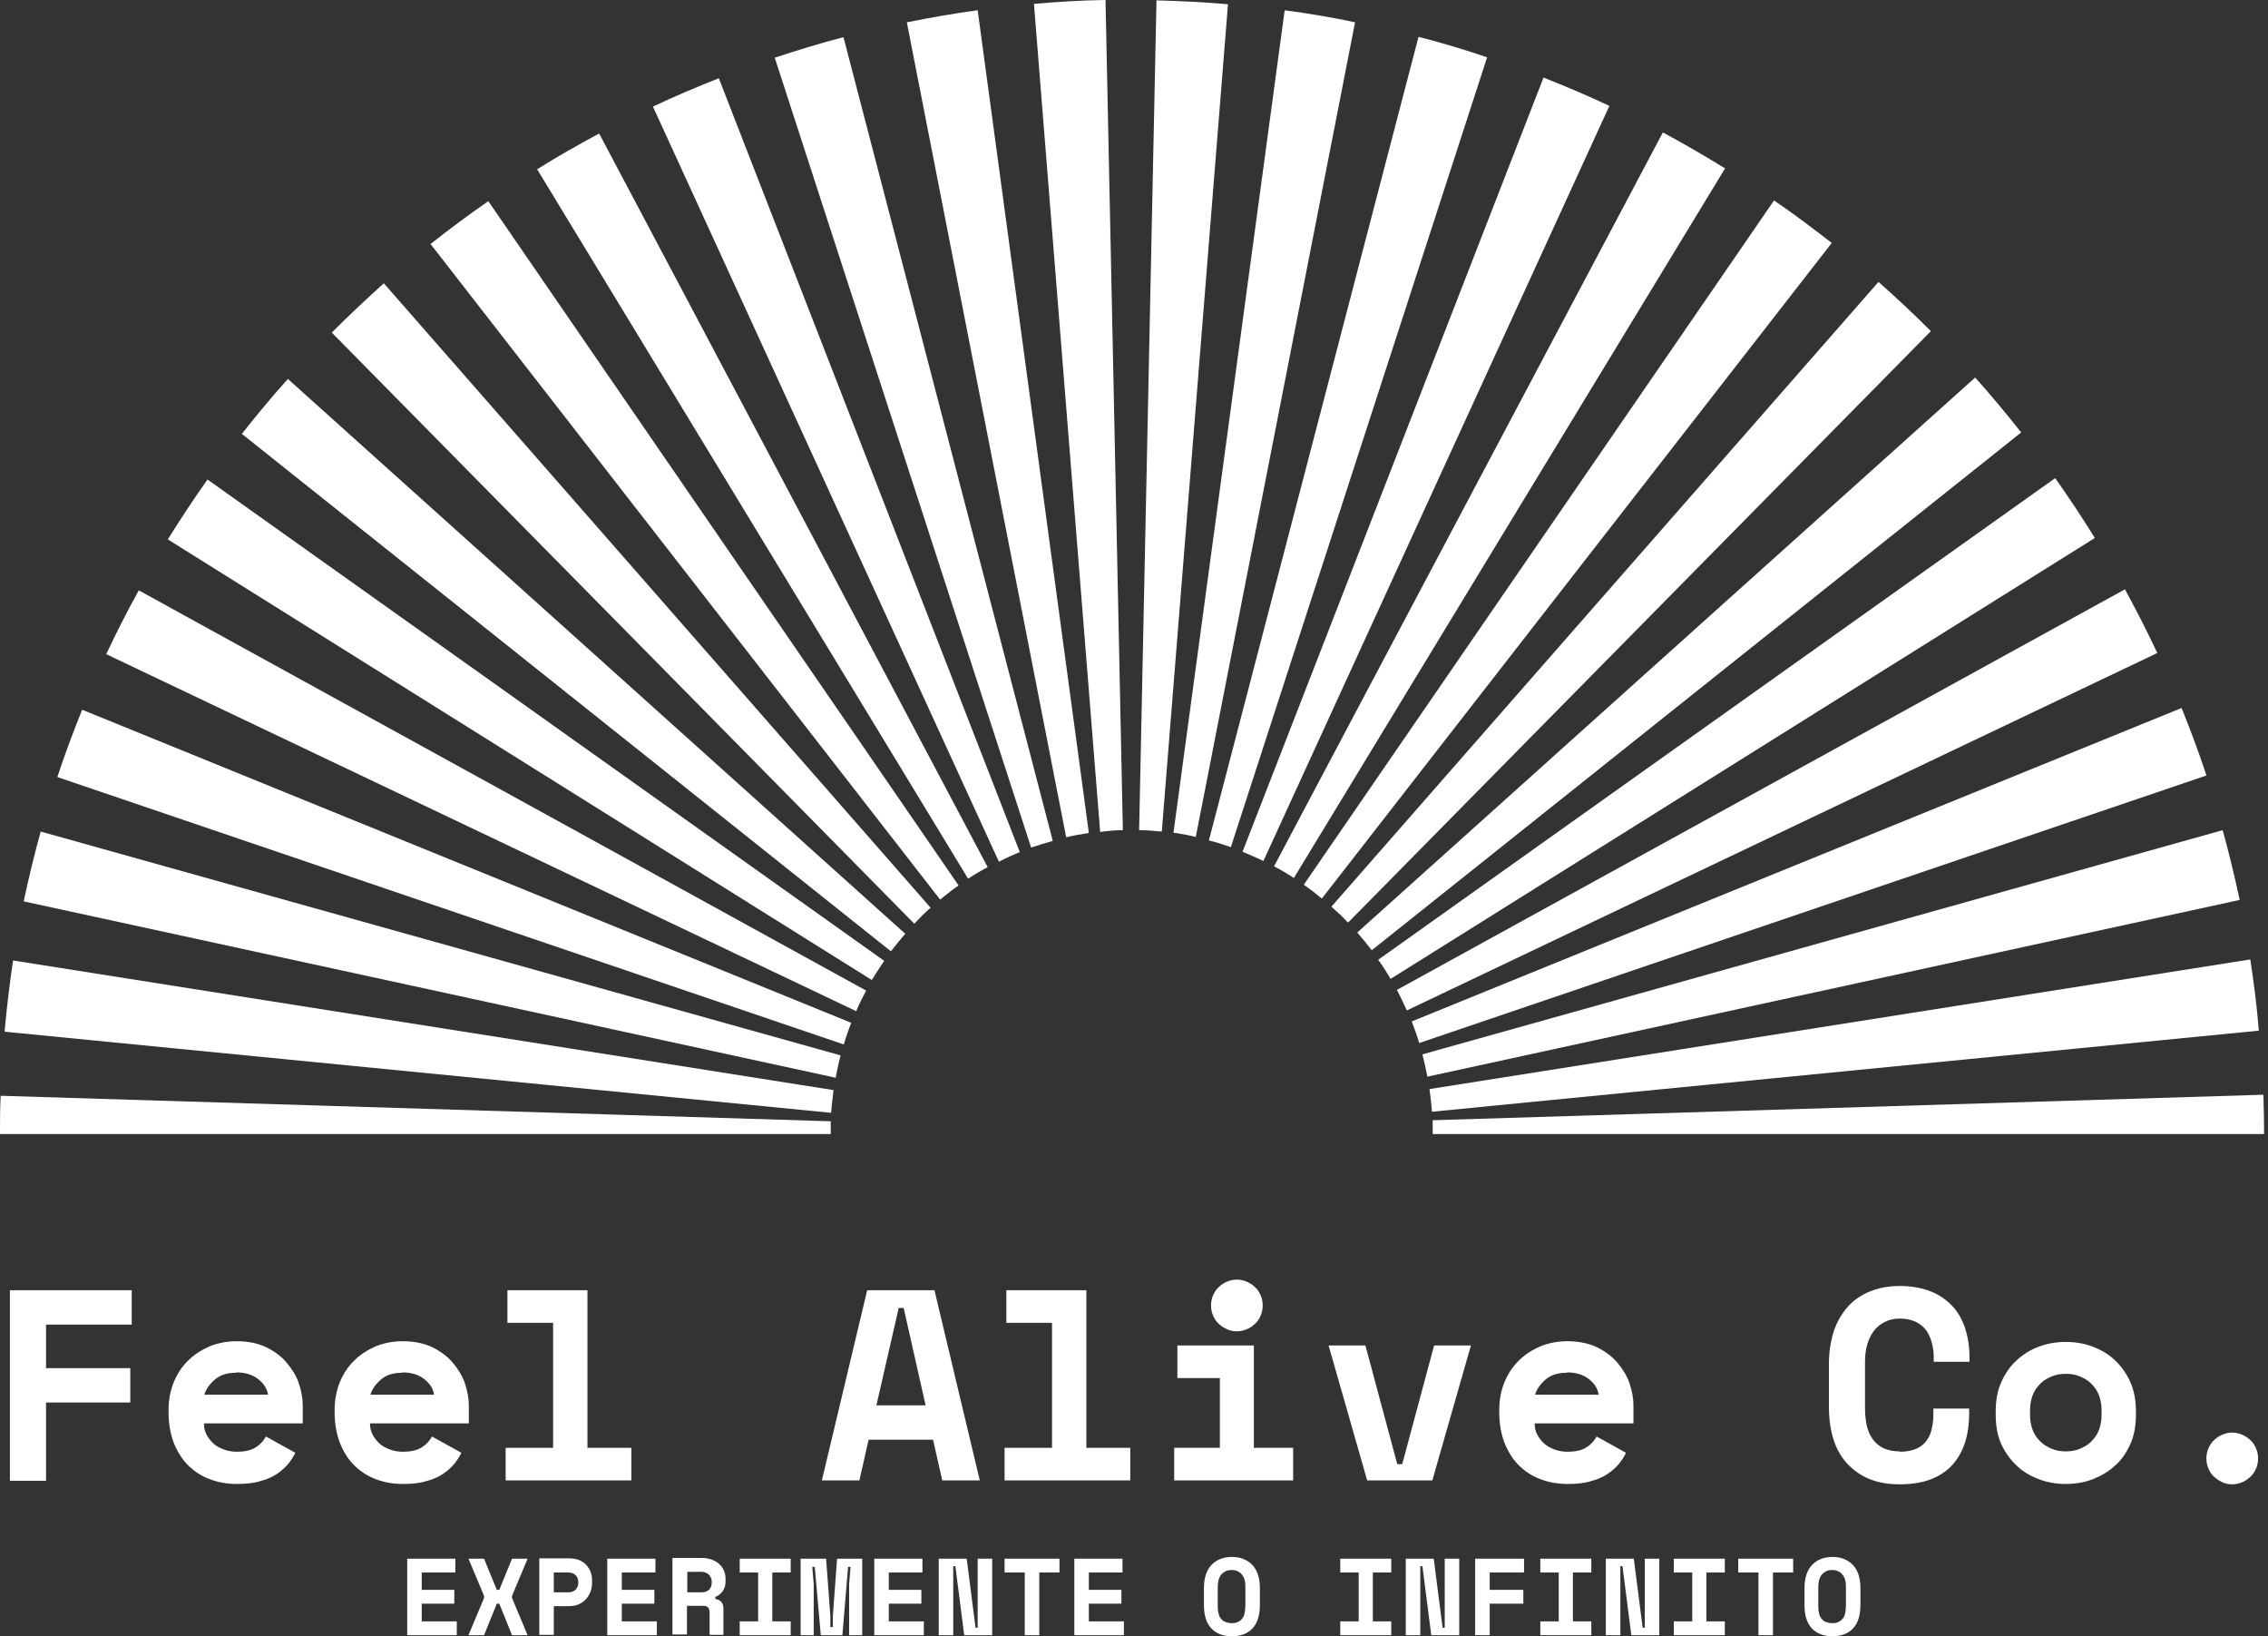 <svg xmlns="http://www.w3.org/2000/svg" id="uuid-59233752-662f-48bc-a82e-f9eee4f32a8c" data-name="Camada 2" viewBox="0 0 64.05 46.2"><rect x="0" y="0" width="64.05" height="46.2" fill="#333333" stroke="none"/><defs><style>      .uuid-01f6473e-30c0-4988-8d64-1721512adb22 {        opacity: .1;      }      .uuid-01f6473e-30c0-4988-8d64-1721512adb22, .uuid-5e74b2ee-2f3b-4e2b-9333-bf6c2d9e7375 {        fill: #fff;        stroke-width: 0px;      }    </style></defs><g id="uuid-b8fd5afb-43cf-4044-99f6-19377404cf55" data-name="Camada 1"><g><g><path class="uuid-01f6473e-30c0-4988-8d64-1721512adb22" d="m23.46,31.66c0,.11,0,.22,0,.33v.03H0c0-.36,0-.72.02-1.08l23.44.72Z"></path><path class="uuid-01f6473e-30c0-4988-8d64-1721512adb22" d="m23.47,31.42L.13,29.13c.06-.67.14-1.35.24-2.01l23.17,3.66c-.03.21-.05.43-.07.64Z"></path><path class="uuid-01f6473e-30c0-4988-8d64-1721512adb22" d="m23.6,30.43L.67,25.45c.14-.66.3-1.32.48-1.97l22.59,6.32c-.06.21-.1.42-.14.63Z"></path><path class="uuid-01f6473e-30c0-4988-8d64-1721512adb22" d="m23.83,29.49L1.62,21.94c.21-.64.45-1.28.7-1.9l21.72,8.84c-.08.2-.15.4-.21.61Z"></path><path class="uuid-01f6473e-30c0-4988-8d64-1721512adb22" d="m24.17,28.55L3,18.47c.29-.61.59-1.21.92-1.8l20.54,11.3c-.1.19-.2.38-.28.58Z"></path><path class="uuid-01f6473e-30c0-4988-8d64-1721512adb22" d="m24.97,27.13c-.12.18-.24.36-.35.54L4.74,15.23c.36-.58.73-1.14,1.12-1.69l19.11,13.59Z"></path><path class="uuid-01f6473e-30c0-4988-8d64-1721512adb22" d="m25.57,26.36c-.14.16-.28.33-.41.5L6.83,12.25c.42-.53.85-1.05,1.3-1.55l17.44,15.67Z"></path><path class="uuid-01f6473e-30c0-4988-8d64-1721512adb22" d="m26.28,25.63c-.16.14-.31.29-.46.45L9.37,9.39c.48-.48.97-.94,1.47-1.39l15.44,17.63Z"></path><path class="uuid-01f6473e-30c0-4988-8d64-1721512adb22" d="m27.06,25.01c-.18.12-.35.26-.51.39L12.16,6.89c.53-.42,1.07-.82,1.63-1.21l13.28,19.32Z"></path><path class="uuid-01f6473e-30c0-4988-8d64-1721512adb22" d="m27.9,24.48c-.19.1-.38.21-.56.33L15.17,4.78c.57-.36,1.16-.69,1.75-1.01l10.97,20.71Z"></path><path class="uuid-01f6473e-30c0-4988-8d64-1721512adb22" d="m28.8,24.06c-.2.08-.4.17-.59.27L18.44,3.01c.61-.29,1.23-.55,1.86-.8l8.5,21.85Z"></path><path class="uuid-01f6473e-30c0-4988-8d64-1721512adb22" d="m29.74,23.74c-.21.06-.41.12-.62.19L21.88,1.63c.64-.21,1.28-.41,1.94-.58l5.91,22.69Z"></path><path class="uuid-01f6473e-30c0-4988-8d64-1721512adb22" d="m30.75,23.52c-.21.03-.43.07-.64.12L25.61.63c.66-.13,1.32-.25,2-.34l3.14,23.23Z"></path><path class="uuid-01f6473e-30c0-4988-8d64-1721512adb22" d="m31.71,23.44c-.22,0-.43.02-.64.05h0L29.2.11c.67-.06,1.34-.1,2.02-.11l.49,23.43Z"></path><path class="uuid-5e74b2ee-2f3b-4e2b-9333-bf6c2d9e7375" d="m31.71,23.44c-.22,0-.43.02-.64.05h0L29.2.11c.67-.06,1.34-.1,2.02-.11l.49,23.43Z"></path><path class="uuid-5e74b2ee-2f3b-4e2b-9333-bf6c2d9e7375" d="m30.75,23.52c-.21.03-.43.07-.64.12L25.61.63c.66-.13,1.32-.25,2-.34l3.14,23.23Z"></path><path class="uuid-5e74b2ee-2f3b-4e2b-9333-bf6c2d9e7375" d="m29.74,23.74c-.21.06-.41.12-.62.19L21.88,1.63c.64-.21,1.28-.41,1.94-.58l5.91,22.69Z"></path><path class="uuid-5e74b2ee-2f3b-4e2b-9333-bf6c2d9e7375" d="m28.8,24.06c-.2.08-.4.17-.59.27L18.44,3.01c.61-.29,1.23-.55,1.86-.8l8.5,21.85Z"></path><path class="uuid-5e74b2ee-2f3b-4e2b-9333-bf6c2d9e7375" d="m27.9,24.48c-.19.1-.38.21-.56.33L15.17,4.78c.57-.36,1.16-.69,1.75-1.01l10.97,20.71Z"></path><path class="uuid-5e74b2ee-2f3b-4e2b-9333-bf6c2d9e7375" d="m27.06,25.01c-.18.12-.35.26-.51.39L12.16,6.89c.53-.42,1.07-.82,1.63-1.21l13.28,19.32Z"></path><path class="uuid-5e74b2ee-2f3b-4e2b-9333-bf6c2d9e7375" d="m26.28,25.63c-.16.14-.31.29-.46.45L9.37,9.39c.48-.48.97-.94,1.47-1.39l15.44,17.63Z"></path><path class="uuid-5e74b2ee-2f3b-4e2b-9333-bf6c2d9e7375" d="m25.57,26.36c-.14.16-.28.33-.41.5L6.83,12.25c.42-.53.85-1.05,1.3-1.55l17.44,15.67Z"></path><path class="uuid-5e74b2ee-2f3b-4e2b-9333-bf6c2d9e7375" d="m24.97,27.13c-.12.18-.24.36-.35.54L4.74,15.23c.36-.58.73-1.14,1.12-1.69l19.11,13.59Z"></path><path class="uuid-5e74b2ee-2f3b-4e2b-9333-bf6c2d9e7375" d="m24.46,27.97c-.1.19-.2.38-.28.58L3,18.47c.29-.61.59-1.21.92-1.8l20.54,11.3Z"></path><path class="uuid-5e74b2ee-2f3b-4e2b-9333-bf6c2d9e7375" d="m24.04,28.88c-.08.2-.15.4-.21.61L1.62,21.94c.21-.64.45-1.28.7-1.9l21.72,8.84Z"></path><path class="uuid-5e74b2ee-2f3b-4e2b-9333-bf6c2d9e7375" d="m23.74,29.8c-.06.21-.1.42-.14.63L.67,25.45c.14-.66.3-1.32.48-1.97l22.59,6.32Z"></path><path class="uuid-5e74b2ee-2f3b-4e2b-9333-bf6c2d9e7375" d="m23.54,30.78c-.03.21-.05.43-.07.64L.13,29.13c.06-.67.14-1.35.24-2.01l23.17,3.66Z"></path><path class="uuid-5e74b2ee-2f3b-4e2b-9333-bf6c2d9e7375" d="m23.46,31.66c0,.11,0,.22,0,.33v.03H0c0-.36,0-.72.02-1.08l23.44.72Z"></path><g><path class="uuid-5e74b2ee-2f3b-4e2b-9333-bf6c2d9e7375" d="m34.68.11l-1.87,23.37c-.21-.02-.43-.04-.64-.04l.49-23.43c.68.02,1.35.05,2.02.11Z"></path><path class="uuid-5e74b2ee-2f3b-4e2b-9333-bf6c2d9e7375" d="m38.27.62l-4.5,23.01c-.21-.05-.42-.09-.63-.12L36.28.29c.67.09,1.34.2,1.99.34Z"></path><path class="uuid-5e74b2ee-2f3b-4e2b-9333-bf6c2d9e7375" d="m42,1.61l-7.24,22.31c-.2-.07-.41-.14-.62-.19L40.06,1.04c.66.17,1.3.36,1.94.58Z"></path><path class="uuid-5e74b2ee-2f3b-4e2b-9333-bf6c2d9e7375" d="m45.45,2.99l-9.77,21.32c-.19-.09-.39-.18-.59-.26L43.59,2.19c.63.25,1.25.51,1.86.8Z"></path><path class="uuid-5e74b2ee-2f3b-4e2b-9333-bf6c2d9e7375" d="m48.72,4.75l-12.18,20.04c-.18-.12-.37-.23-.56-.33L46.96,3.74c.6.32,1.18.66,1.75,1.01Z"></path><path class="uuid-5e74b2ee-2f3b-4e2b-9333-bf6c2d9e7375" d="m51.73,6.86l-14.4,18.51c-.17-.14-.34-.27-.51-.39l13.28-19.32c.56.38,1.1.79,1.63,1.2Z"></path><path class="uuid-5e74b2ee-2f3b-4e2b-9333-bf6c2d9e7375" d="m54.53,9.35l-16.46,16.7c-.15-.16-.3-.3-.47-.45l15.45-17.64c.51.45,1,.91,1.48,1.39Z"></path><path class="uuid-5e74b2ee-2f3b-4e2b-9333-bf6c2d9e7375" d="m57.08,12.21l-18.34,14.62c-.13-.17-.27-.34-.41-.5l17.45-15.67c.45.5.88,1.02,1.3,1.55Z"></path><path class="uuid-5e74b2ee-2f3b-4e2b-9333-bf6c2d9e7375" d="m59.16,15.19l-19.89,12.45c-.11-.19-.22-.37-.35-.54l19.12-13.6c.39.55.76,1.11,1.12,1.69Z"></path><path class="uuid-5e74b2ee-2f3b-4e2b-9333-bf6c2d9e7375" d="m60.92,18.44l-21.19,10.09c-.09-.2-.18-.39-.28-.58l20.56-11.31c.32.59.63,1.19.92,1.81Z"></path><path class="uuid-5e74b2ee-2f3b-4e2b-9333-bf6c2d9e7375" d="m62.3,21.9l-22.22,7.55c-.06-.21-.14-.41-.21-.61l21.74-8.85c.25.62.49,1.26.7,1.9Z"></path><path class="uuid-5e74b2ee-2f3b-4e2b-9333-bf6c2d9e7375" d="m63.25,25.41l-22.94,4.99c-.04-.21-.09-.43-.14-.63l22.6-6.33c.18.65.34,1.31.48,1.97Z"></path><path class="uuid-5e74b2ee-2f3b-4e2b-9333-bf6c2d9e7375" d="m63.8,29.1l-23.36,2.29c-.02-.22-.04-.43-.07-.64l23.18-3.66c.1.66.19,1.34.24,2.01Z"></path><path class="uuid-5e74b2ee-2f3b-4e2b-9333-bf6c2d9e7375" d="m63.93,32.02h-23.47v-.03c0-.12,0-.24,0-.36l23.46-.72c.01.37.02.73.02,1.1Z"></path></g></g><g><path class="uuid-5e74b2ee-2f3b-4e2b-9333-bf6c2d9e7375" d="m11.5,44.01h1.36v.39h-.95v.49h.92v.39h-.92v.5h.99v.39h-1.4v-2.16Z"></path><path class="uuid-5e74b2ee-2f3b-4e2b-9333-bf6c2d9e7375" d="m13.67,44.01l.36.88h.07l.36-.88h.44l-.44,1.05v.06l.44,1.05h-.44l-.36-.89h-.07l-.36.89h-.44l.44-1.05v-.06l-.44-1.05h.44Z"></path><path class="uuid-5e74b2ee-2f3b-4e2b-9333-bf6c2d9e7375" d="m15.64,45.35v.81h-.41v-2.16h.84c.11,0,.21.02.29.05.08.04.15.08.2.14.05.06.1.13.12.2.03.07.04.15.04.23v.07c0,.08-.01.16-.04.24-.03.08-.07.15-.12.21-.05.06-.12.11-.2.15-.08.04-.18.06-.29.06h-.44Zm0-.39h.4c.09,0,.16-.02.21-.07.05-.05.08-.11.08-.19v-.04c0-.08-.03-.14-.08-.19-.05-.05-.12-.07-.21-.07h-.4v.57Z"></path><path class="uuid-5e74b2ee-2f3b-4e2b-9333-bf6c2d9e7375" d="m17.15,44.01h1.36v.39h-.95v.49h.92v.39h-.92v.5h.99v.39h-1.4v-2.16Z"></path><path class="uuid-5e74b2ee-2f3b-4e2b-9333-bf6c2d9e7375" d="m20.45,46.16h-.41v-.65s-.01-.09-.04-.12c-.03-.03-.07-.05-.13-.05h-.47v.81h-.41v-2.16h.83c.11,0,.21.02.29.05.08.03.15.07.21.13.06.05.1.12.13.19.03.07.04.15.04.23v.07c0,.09-.02.17-.07.25-.05.08-.12.14-.22.18v.06c.07,0,.13.04.17.08.04.05.06.11.06.18v.75Zm-1.04-1.2h.39c.1,0,.17-.02.22-.07.05-.05.08-.11.08-.2v-.04c0-.07-.03-.13-.08-.19-.05-.05-.13-.08-.22-.08h-.39v.57Z"></path><path class="uuid-5e74b2ee-2f3b-4e2b-9333-bf6c2d9e7375" d="m20.89,44.01h1.44v.39h-.52v1.38h.52v.39h-1.44v-.39h.52v-1.38h-.52v-.39Z"></path><path class="uuid-5e74b2ee-2f3b-4e2b-9333-bf6c2d9e7375" d="m22.62,44.01h.71l.12,1.62v.31h.07v-.31l.12-1.62h.71v2.16h-.37v-1.44l.04-.49h-.07l-.16,1.93h-.61l-.17-1.93h-.07l.04.49v1.44h-.37v-2.16Z"></path><path class="uuid-5e74b2ee-2f3b-4e2b-9333-bf6c2d9e7375" d="m24.69,44.01h1.36v.39h-.95v.49h.92v.39h-.92v.5h.99v.39h-1.4v-2.16Z"></path><path class="uuid-5e74b2ee-2f3b-4e2b-9333-bf6c2d9e7375" d="m27.55,45.96h.06v-1.95h.41v2.16h-.79l-.25-1.95h-.06v1.95h-.41v-2.16h.79l.25,1.95Z"></path><path class="uuid-5e74b2ee-2f3b-4e2b-9333-bf6c2d9e7375" d="m28.37,44.01h1.55v.39h-.57v1.77h-.41v-1.77h-.57v-.39Z"></path><path class="uuid-5e74b2ee-2f3b-4e2b-9333-bf6c2d9e7375" d="m30.34,44.01h1.36v.39h-.95v.49h.92v.39h-.92v.5h.99v.39h-1.4v-2.16Z"></path><path class="uuid-5e74b2ee-2f3b-4e2b-9333-bf6c2d9e7375" d="m34,44.84c0-.28.07-.5.21-.65.14-.15.34-.23.58-.23s.44.08.58.23c.14.15.21.37.21.65v.48c0,.29-.07.51-.21.66-.14.15-.34.22-.58.22s-.44-.07-.58-.22c-.14-.15-.21-.37-.21-.66v-.48Zm.79.99c.07,0,.14-.01.18-.04.05-.02.09-.06.12-.1.03-.04.05-.09.06-.15.01-.06.02-.13.02-.2v-.53c0-.07,0-.13-.02-.19-.01-.06-.04-.11-.07-.15-.03-.04-.07-.08-.12-.1-.05-.03-.11-.04-.18-.04s-.13.01-.18.04c-.05.03-.09.06-.12.1-.03.04-.05.09-.07.15-.01.06-.02.12-.02.19v.53c0,.07,0,.14.02.2.01.06.03.11.06.15.03.04.07.08.12.1.05.02.11.04.18.04Z"></path><path class="uuid-5e74b2ee-2f3b-4e2b-9333-bf6c2d9e7375" d="m37.85,44.01h1.44v.39h-.52v1.38h.52v.39h-1.44v-.39h.52v-1.38h-.52v-.39Z"></path><path class="uuid-5e74b2ee-2f3b-4e2b-9333-bf6c2d9e7375" d="m40.74,45.96h.06v-1.95h.41v2.16h-.79l-.25-1.95h-.06v1.95h-.41v-2.16h.79l.25,1.95Z"></path><path class="uuid-5e74b2ee-2f3b-4e2b-9333-bf6c2d9e7375" d="m41.66,44.01h1.38v.39h-.97v.49h.95v.39h-.95v.89h-.41v-2.16Z"></path><path class="uuid-5e74b2ee-2f3b-4e2b-9333-bf6c2d9e7375" d="m43.5,44.01h1.44v.39h-.52v1.38h.52v.39h-1.44v-.39h.52v-1.38h-.52v-.39Z"></path><path class="uuid-5e74b2ee-2f3b-4e2b-9333-bf6c2d9e7375" d="m46.39,45.96h.06v-1.95h.41v2.16h-.79l-.25-1.95h-.06v1.95h-.41v-2.16h.79l.25,1.95Z"></path><path class="uuid-5e74b2ee-2f3b-4e2b-9333-bf6c2d9e7375" d="m47.27,44.01h1.44v.39h-.52v1.38h.52v.39h-1.44v-.39h.52v-1.38h-.52v-.39Z"></path><path class="uuid-5e74b2ee-2f3b-4e2b-9333-bf6c2d9e7375" d="m49.09,44.01h1.55v.39h-.57v1.77h-.41v-1.77h-.57v-.39Z"></path><path class="uuid-5e74b2ee-2f3b-4e2b-9333-bf6c2d9e7375" d="m50.96,44.84c0-.28.07-.5.21-.65.14-.15.34-.23.58-.23s.44.08.58.23c.14.15.21.37.21.65v.48c0,.29-.07.51-.21.66-.14.15-.34.22-.58.22s-.44-.07-.58-.22c-.14-.15-.21-.37-.21-.66v-.48Zm.79.99c.07,0,.14-.01.18-.04.05-.02.09-.06.12-.1.03-.04.05-.09.06-.15.01-.06.02-.13.02-.2v-.53c0-.07,0-.13-.02-.19-.01-.06-.04-.11-.07-.15-.03-.04-.07-.08-.12-.1-.05-.03-.11-.04-.18-.04s-.13.01-.18.04c-.05.03-.09.06-.12.1-.03.04-.05.09-.07.15-.01.06-.02.12-.02.19v.53c0,.07,0,.14.02.2.01.06.03.11.06.15.03.04.07.08.12.1.05.02.11.04.18.04Z"></path></g><g><path class="uuid-5e74b2ee-2f3b-4e2b-9333-bf6c2d9e7375" d="m.28,36.43h3.44v.97H1.3v1.23h2.38v.97H1.3v2.21H.28v-5.37Z"></path><path class="uuid-5e74b2ee-2f3b-4e2b-9333-bf6c2d9e7375" d="m5.76,40.21c0,.11.03.22.08.31.05.09.12.18.2.25.08.07.18.12.29.16.11.04.23.06.35.06.24,0,.42-.04.55-.13.13-.08.22-.19.28-.3l.83.46c-.05.1-.11.2-.19.3-.08.1-.19.2-.32.29-.13.09-.29.16-.48.21-.19.06-.41.08-.66.08-.29,0-.55-.05-.78-.14-.24-.09-.44-.23-.61-.4-.17-.17-.3-.39-.4-.64-.09-.25-.14-.53-.14-.85v-.05c0-.29.05-.56.15-.8.1-.24.24-.45.41-.61.17-.17.38-.3.61-.4.23-.09.48-.14.75-.14.33,0,.61.06.84.17.24.12.43.26.58.44s.27.37.34.58c.07.21.11.42.11.62v.51h-2.79Zm.91-1.45c-.25,0-.45.06-.6.19-.15.13-.25.27-.3.43h1.8c-.03-.18-.13-.33-.29-.45-.16-.12-.36-.18-.61-.18Z"></path><path class="uuid-5e74b2ee-2f3b-4e2b-9333-bf6c2d9e7375" d="m10.45,40.21c0,.11.03.22.08.31.05.09.12.18.2.25.08.07.18.12.29.16.11.04.23.06.35.06.24,0,.42-.04.55-.13.13-.08.22-.19.28-.3l.83.46c-.05.1-.11.2-.19.3-.08.1-.19.2-.32.29-.13.09-.29.16-.48.21-.19.06-.41.08-.66.08-.29,0-.55-.05-.78-.14-.24-.09-.44-.23-.61-.4-.17-.17-.3-.39-.4-.64-.09-.25-.14-.53-.14-.85v-.05c0-.29.05-.56.15-.8.1-.24.24-.45.41-.61.17-.17.38-.3.61-.4.23-.09.48-.14.75-.14.33,0,.61.06.84.17.24.12.43.26.58.44s.27.37.34.58c.07.21.11.42.11.62v.51h-2.79Zm.91-1.45c-.25,0-.45.06-.6.19-.15.13-.25.27-.3.43h1.8c-.03-.18-.13-.33-.29-.45-.16-.12-.36-.18-.61-.18Z"></path><path class="uuid-5e74b2ee-2f3b-4e2b-9333-bf6c2d9e7375" d="m14.28,40.88h1.34v-3.53h-1.29v-.92h2.26v4.45h1.24v.92h-3.55v-.92Z"></path><path class="uuid-5e74b2ee-2f3b-4e2b-9333-bf6c2d9e7375" d="m26.36,40.65h-1.83l-.26,1.15h-1.06l1.28-5.37h1.9l1.28,5.37h-1.06l-.26-1.15Zm-1.61-.97h1.39l-.62-2.75h-.14l-.63,2.75Z"></path><path class="uuid-5e74b2ee-2f3b-4e2b-9333-bf6c2d9e7375" d="m28.37,40.88h1.34v-3.53h-1.29v-.92h2.26v4.45h1.24v.92h-3.55v-.92Z"></path><path class="uuid-5e74b2ee-2f3b-4e2b-9333-bf6c2d9e7375" d="m33.16,40.88h1.29v-1.97h-1.2v-.92h2.16v2.89h1.11v.92h-3.36v-.92Zm2.5-4.02c0,.1-.02.2-.06.29-.04.09-.09.17-.16.23-.07.06-.14.12-.23.15-.09.04-.18.06-.28.06-.1,0-.2-.02-.28-.06-.09-.04-.16-.09-.23-.15-.07-.06-.12-.14-.16-.23-.04-.09-.06-.19-.06-.29s.02-.2.06-.29c.04-.09.09-.17.16-.23.07-.06.14-.12.23-.15.09-.04.18-.06.28-.06.1,0,.19.02.28.06.09.04.17.09.23.15.07.06.12.14.16.23.04.09.06.19.06.29Z"></path><path class="uuid-5e74b2ee-2f3b-4e2b-9333-bf6c2d9e7375" d="m37.52,37.99h1.04l.9,3.35h.14l.9-3.35h1.04l-1.09,3.81h-1.84l-1.09-3.81Z"></path><path class="uuid-5e74b2ee-2f3b-4e2b-9333-bf6c2d9e7375" d="m43.34,40.21c0,.11.03.22.08.31.05.09.12.18.2.25.08.07.18.12.29.16.11.04.23.06.35.06.24,0,.42-.04.55-.13.13-.08.22-.19.28-.3l.83.46c-.05.1-.11.2-.19.3-.08.1-.19.2-.32.29-.13.09-.29.16-.48.21-.19.06-.41.08-.66.08-.29,0-.55-.05-.78-.14-.24-.09-.44-.23-.61-.4-.17-.17-.3-.39-.4-.64-.09-.25-.14-.53-.14-.85v-.05c0-.29.05-.56.15-.8.1-.24.24-.45.41-.61.17-.17.38-.3.61-.4.23-.09.48-.14.75-.14.33,0,.61.06.84.17.24.12.43.26.58.44s.27.37.34.58c.07.21.11.42.11.62v.51h-2.79Zm.91-1.45c-.25,0-.45.06-.6.19-.15.13-.25.27-.3.43h1.8c-.03-.18-.13-.33-.29-.45-.16-.12-.36-.18-.61-.18Z"></path><path class="uuid-5e74b2ee-2f3b-4e2b-9333-bf6c2d9e7375" d="m53.65,40.99c.19,0,.35-.03.48-.09.13-.06.22-.14.29-.24.07-.1.12-.22.14-.35.03-.13.04-.26.04-.4v-.14h1.01v.14c0,.64-.17,1.13-.5,1.48-.34.35-.82.52-1.46.52s-1.1-.19-1.46-.56c-.36-.37-.54-.92-.54-1.64v-1.2c0-.34.05-.65.14-.93.09-.27.23-.5.4-.69.17-.19.38-.33.63-.43.25-.1.52-.15.83-.15s.6.05.84.14c.25.09.45.23.62.4.17.17.29.38.38.63.08.25.13.52.13.83v.14h-1.01v-.14c0-.13-.02-.26-.05-.38-.03-.13-.08-.24-.15-.35-.07-.1-.17-.19-.29-.25-.12-.06-.28-.1-.46-.1-.17,0-.31.03-.44.1-.12.06-.23.15-.31.26-.08.11-.14.24-.18.38-.04.15-.06.3-.06.46v1.35c0,.17.02.33.05.48.04.15.09.27.17.38.08.11.18.19.3.25.13.06.28.09.46.09Z"></path><path class="uuid-5e74b2ee-2f3b-4e2b-9333-bf6c2d9e7375" d="m60.32,39.94c0,.32-.05.6-.16.84-.11.24-.25.45-.44.61-.18.17-.4.29-.63.38s-.49.13-.75.13-.51-.04-.75-.13c-.24-.09-.45-.21-.63-.38-.18-.17-.33-.37-.44-.61-.11-.24-.16-.52-.16-.84v-.09c0-.31.05-.59.16-.83.11-.24.25-.45.44-.62s.4-.3.63-.38c.24-.09.49-.13.75-.13s.51.04.75.13c.24.09.45.21.63.38s.33.37.44.62c.11.24.16.52.16.83v.09Zm-1.98,1.04c.14,0,.27-.02.39-.07.12-.05.23-.11.32-.2.09-.09.17-.19.22-.32.05-.13.08-.27.08-.43v-.15c0-.16-.03-.3-.08-.43-.05-.13-.13-.23-.22-.32-.09-.09-.2-.15-.32-.2-.12-.05-.25-.07-.39-.07s-.27.02-.39.07c-.12.05-.23.11-.32.2-.09.09-.17.19-.22.32-.05.13-.08.27-.08.43v.15c0,.16.03.3.08.43.05.13.13.23.22.32.09.09.2.15.32.2.12.05.25.07.39.07Z"></path><path class="uuid-5e74b2ee-2f3b-4e2b-9333-bf6c2d9e7375" d="m63.77,41.18c0,.1-.02.2-.06.29-.04.09-.09.17-.16.23-.07.06-.14.12-.23.15-.09.04-.18.06-.28.06-.1,0-.2-.02-.28-.06-.09-.04-.16-.09-.23-.15-.07-.06-.12-.14-.16-.23-.04-.09-.06-.19-.06-.29s.02-.2.06-.29c.04-.09.09-.17.16-.23.07-.06.14-.12.23-.15.09-.04.18-.06.28-.06.1,0,.19.02.28.06.09.04.17.09.23.15.07.06.12.14.16.23.04.09.06.19.06.29Z"></path></g></g></g></svg>